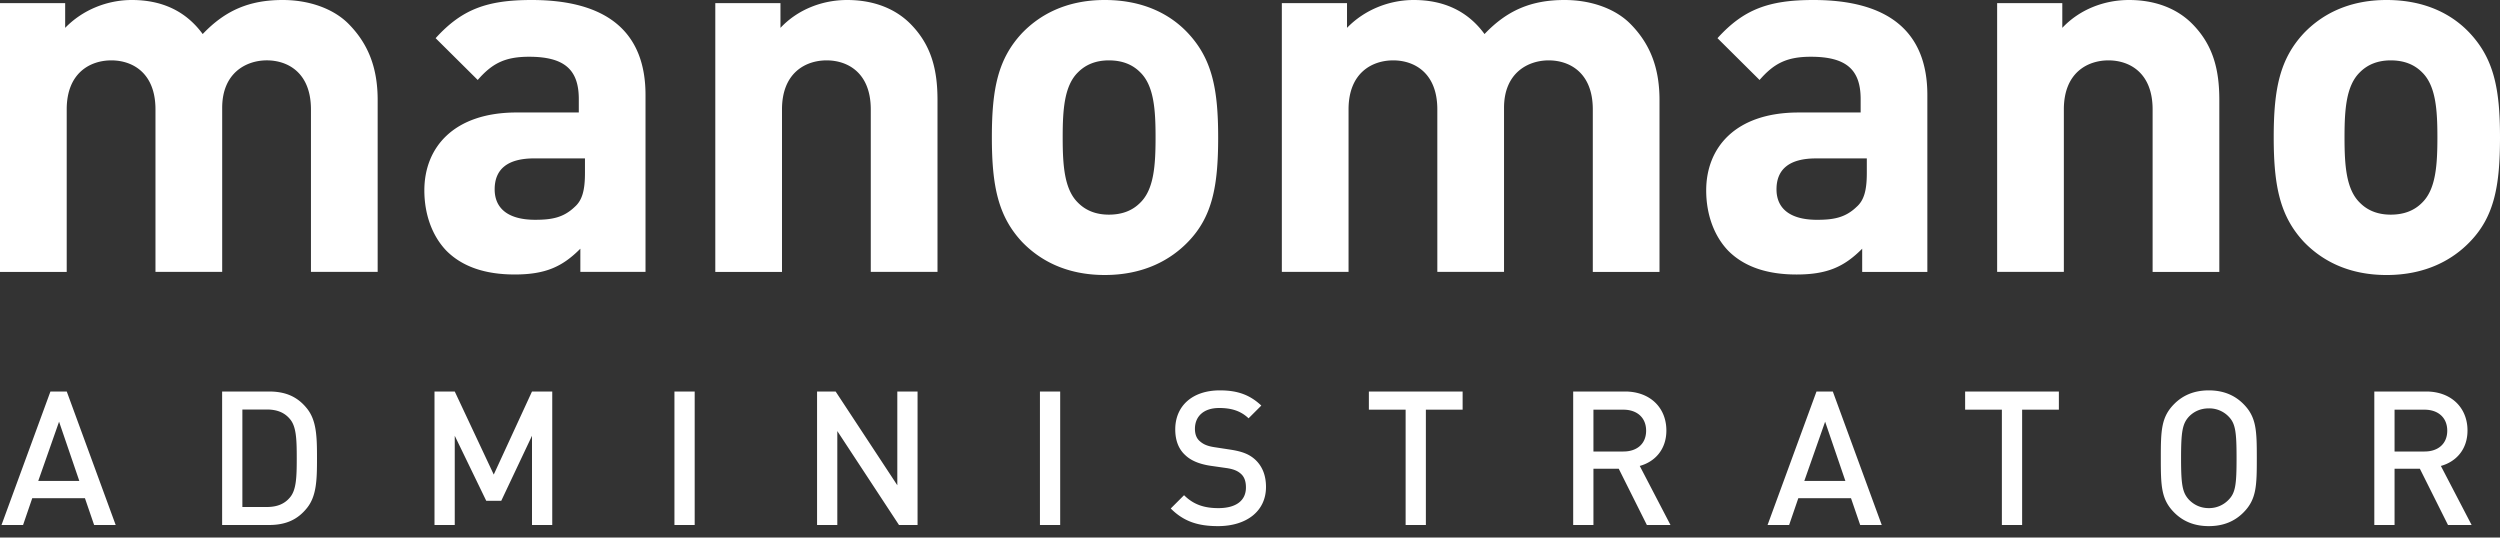 <svg xmlns="http://www.w3.org/2000/svg" width="200" height="43"><rect width="100%" height="100%" fill="#333333" stroke="none"/><path fill="#fff" fill-rule="evenodd" d="M30.213 21.752V8.008c0-2.353-.616-4.376-2.34-6.11C26.683.703 24.753 0 22.62 0c-2.668 0-4.598.826-6.404 2.724C14.86.867 12.93 0 10.55 0 8.58 0 6.61.784 5.213 2.229V.248H0v21.504h5.337V8.75c0-2.93 1.888-3.92 3.57-3.92 1.684 0 3.531.99 3.531 3.92v13.002h5.337V8.627c0-2.807 1.93-3.798 3.571-3.798 1.683 0 3.53.99 3.53 3.921v13.002h5.337zm21.428 0h-5.213v-1.857c-1.437 1.445-2.792 2.064-5.255 2.064-2.422 0-4.228-.66-5.46-1.899-1.149-1.197-1.765-2.93-1.765-4.83 0-3.425 2.34-6.232 7.39-6.232h4.966V7.925c0-2.353-1.149-3.385-3.981-3.385-1.93 0-2.956.537-4.105 1.858L34.85 3.054C36.945.743 38.956 0 42.528 0c6.034 0 9.113 2.56 9.113 7.595v14.157zm-4.844-7.925v-1.155h-4.064c-2.134 0-3.16.866-3.16 2.476 0 1.486 1.026 2.435 3.243 2.435 1.313 0 2.257-.165 3.16-1.031.616-.537.821-1.363.821-2.725zM75 21.752V8.008c0-2.353-.452-4.376-2.176-6.11C71.633.703 69.908 0 67.773 0c-1.97 0-3.94.743-5.336 2.229V.248h-5.213v21.504h5.336V8.75c0-2.93 1.889-3.92 3.572-3.92s3.53.99 3.53 3.92v13.002h5.337zM97.453 10.98c0 3.88-.452 6.357-2.422 8.38C93.676 20.761 91.54 22 88.38 22c-3.161 0-5.255-1.238-6.61-2.642-1.929-2.063-2.421-4.499-2.421-8.379s.492-6.274 2.421-8.337C83.126 1.238 85.22 0 88.381 0c3.16 0 5.295 1.197 6.65 2.642 1.93 2.063 2.422 4.457 2.422 8.337zm-5.008 0c0 2.23-.123 4.17-1.232 5.242-.615.62-1.436.95-2.504.95-1.026 0-1.847-.33-2.463-.95-1.108-1.073-1.231-3.013-1.231-5.242 0-2.187.123-4.127 1.231-5.2.616-.62 1.437-.95 2.463-.95 1.068 0 1.889.33 2.504.95 1.109 1.073 1.232 3.013 1.232 5.2zm40.315 10.773h-5.336V8.75c0-2.93-1.847-3.92-3.53-3.92-1.643 0-3.572.99-3.572 3.797v13.125h-5.336V8.75c0-2.93-1.848-3.92-3.53-3.92-1.684 0-3.572.99-3.572 3.92v13.002h-5.337V.248h5.214v1.98C109.156.785 111.127 0 113.097 0c2.381 0 4.31.867 5.665 2.724C120.568.826 122.498 0 125.166 0c2.135 0 4.064.702 5.254 1.899 1.725 1.733 2.34 3.756 2.34 6.109v13.744zm21.428 0h-5.213v-1.857c-1.437 1.445-2.792 2.064-5.255 2.064-2.422 0-4.228-.66-5.46-1.899-1.149-1.197-1.764-2.93-1.764-4.83 0-3.425 2.34-6.232 7.389-6.232h4.967V7.925c0-2.353-1.15-3.385-3.982-3.385-1.93 0-2.956.537-4.105 1.858l-3.366-3.344C139.492.743 141.504 0 145.075 0c6.034 0 9.113 2.56 9.113 7.595v14.157zm-4.843-7.925v-1.155h-4.064c-2.135 0-3.161.866-3.161 2.476 0 1.486 1.026 2.435 3.243 2.435 1.313 0 2.258-.165 3.16-1.031.616-.537.822-1.363.822-2.725zm28.2 7.925h-5.336V8.75c0-2.93-1.847-3.92-3.53-3.92-1.683 0-3.571.99-3.571 3.92v13.002h-5.337V.248h5.213v1.98C166.38.744 168.351 0 170.321 0c2.135 0 3.859.702 5.05 1.899 1.723 1.733 2.175 3.756 2.175 6.109v13.744zM200 10.98c0 3.88-.452 6.357-2.422 8.38-1.355 1.403-3.49 2.641-6.65 2.641-3.161 0-5.255-1.238-6.61-2.642-1.929-2.063-2.421-4.499-2.421-8.379s.492-6.274 2.422-8.337C185.673 1.238 187.767 0 190.928 0c3.16 0 5.295 1.197 6.65 2.642 1.93 2.063 2.422 4.457 2.422 8.337zm-5.008 0c0-2.187-.123-4.127-1.231-5.2-.616-.62-1.437-.95-2.504-.95-1.027 0-1.848.33-2.463.95-1.109 1.073-1.232 3.013-1.232 5.2 0 2.23.123 4.17 1.232 5.242.615.62 1.436.95 2.463.95 1.067 0 1.888-.33 2.504-.95 1.108-1.073 1.231-3.013 1.231-5.242zM9.255 42H7.53l-.735-2.145H2.58L1.845 42H.12l3.915-10.68H5.34L9.255 42zm-2.91-3.525l-1.62-4.74-1.665 4.74h3.285zM25.36 36.66c0 1.71-.03 3.03-.81 3.99-.75.93-1.695 1.35-3.03 1.35h-3.75V31.32h3.75c1.335 0 2.28.42 3.03 1.35.78.96.81 2.28.81 3.99zm-1.62 0c0-1.59-.045-2.58-.57-3.165-.45-.525-1.065-.735-1.83-.735h-1.95v7.8h1.95c.765 0 1.38-.21 1.83-.735.525-.585.57-1.575.57-3.165zM44.18 42h-1.62v-7.14l-2.46 5.205h-1.2l-2.52-5.205V42h-1.62V31.32h1.62l3.12 6.645 3.06-6.645h1.62V42zm11.395 0h-1.62V31.32h1.62V42zm17.83 0H71.92l-4.935-7.515V42h-1.62V31.32h1.485l4.935 7.5v-7.5h1.62V42zm11.41 0h-1.62V31.32h1.62V42zm16.465-3.045c0 1.965-1.59 3.135-3.84 3.135-1.605 0-2.745-.375-3.78-1.41l1.065-1.065c.78.78 1.665 1.035 2.745 1.035 1.41 0 2.205-.6 2.205-1.65 0-.48-.12-.855-.42-1.11-.27-.24-.63-.375-1.17-.45l-1.26-.18c-.87-.135-1.545-.405-2.01-.855-.525-.48-.795-1.17-.795-2.055 0-1.86 1.35-3.12 3.57-3.12 1.425 0 2.4.36 3.315 1.215l-1.02 1.02c-.66-.63-1.44-.825-2.355-.825-1.26 0-1.935.69-1.935 1.665 0 .39.105.75.39.99.27.24.585.39 1.17.48l1.275.195c.975.15 1.515.375 1.98.795.57.525.87 1.26.87 2.19zm15.73-6.18h-2.94V42h-1.62v-9.225h-2.94V31.32h7.5v1.455zM133.64 42h-1.89l-2.25-4.5h-2.025V42h-1.62V31.32h4.14c2.025 0 3.315 1.305 3.315 3.12 0 1.53-.93 2.505-2.13 2.835L133.64 42zm-1.95-7.545c0-1.05-.735-1.68-1.815-1.68h-2.4v3.345h2.4c1.08 0 1.815-.615 1.815-1.665zM150.54 42h-1.725l-.735-2.145h-4.215L143.13 42h-1.725l3.915-10.68h1.305L150.54 42zm-2.91-3.525l-1.62-4.74-1.665 4.74h3.285zm17.08-5.7h-2.94V42h-1.62v-9.225h-2.94V31.32h7.5v1.455zm15.835 3.885c0 2.235-.03 3.3-1.08 4.35-.69.69-1.59 1.08-2.76 1.08-1.17 0-2.07-.39-2.76-1.08-1.05-1.05-1.08-2.115-1.08-4.35 0-2.235.03-3.3 1.08-4.35.69-.69 1.59-1.08 2.76-1.08 1.17 0 2.07.39 2.76 1.08 1.05 1.05 1.08 2.115 1.08 4.35zm-1.62 0c0-2.115-.09-2.775-.63-3.33a2.147 2.147 0 0 0-1.59-.66c-.645 0-1.185.24-1.59.66-.525.57-.63 1.215-.63 3.33s.105 2.745.63 3.315c.405.42.945.675 1.59.675a2.16 2.16 0 0 0 1.59-.675c.54-.555.63-1.2.63-3.315zM197.73 42h-1.89l-2.25-4.5h-2.025V42h-1.62V31.32h4.14c2.025 0 3.315 1.305 3.315 3.12 0 1.53-.93 2.505-2.13 2.835L197.73 42zm-1.95-7.545c0-1.05-.735-1.68-1.815-1.68h-2.4v3.345h2.4c1.08 0 1.815-.615 1.815-1.665z"/></svg>